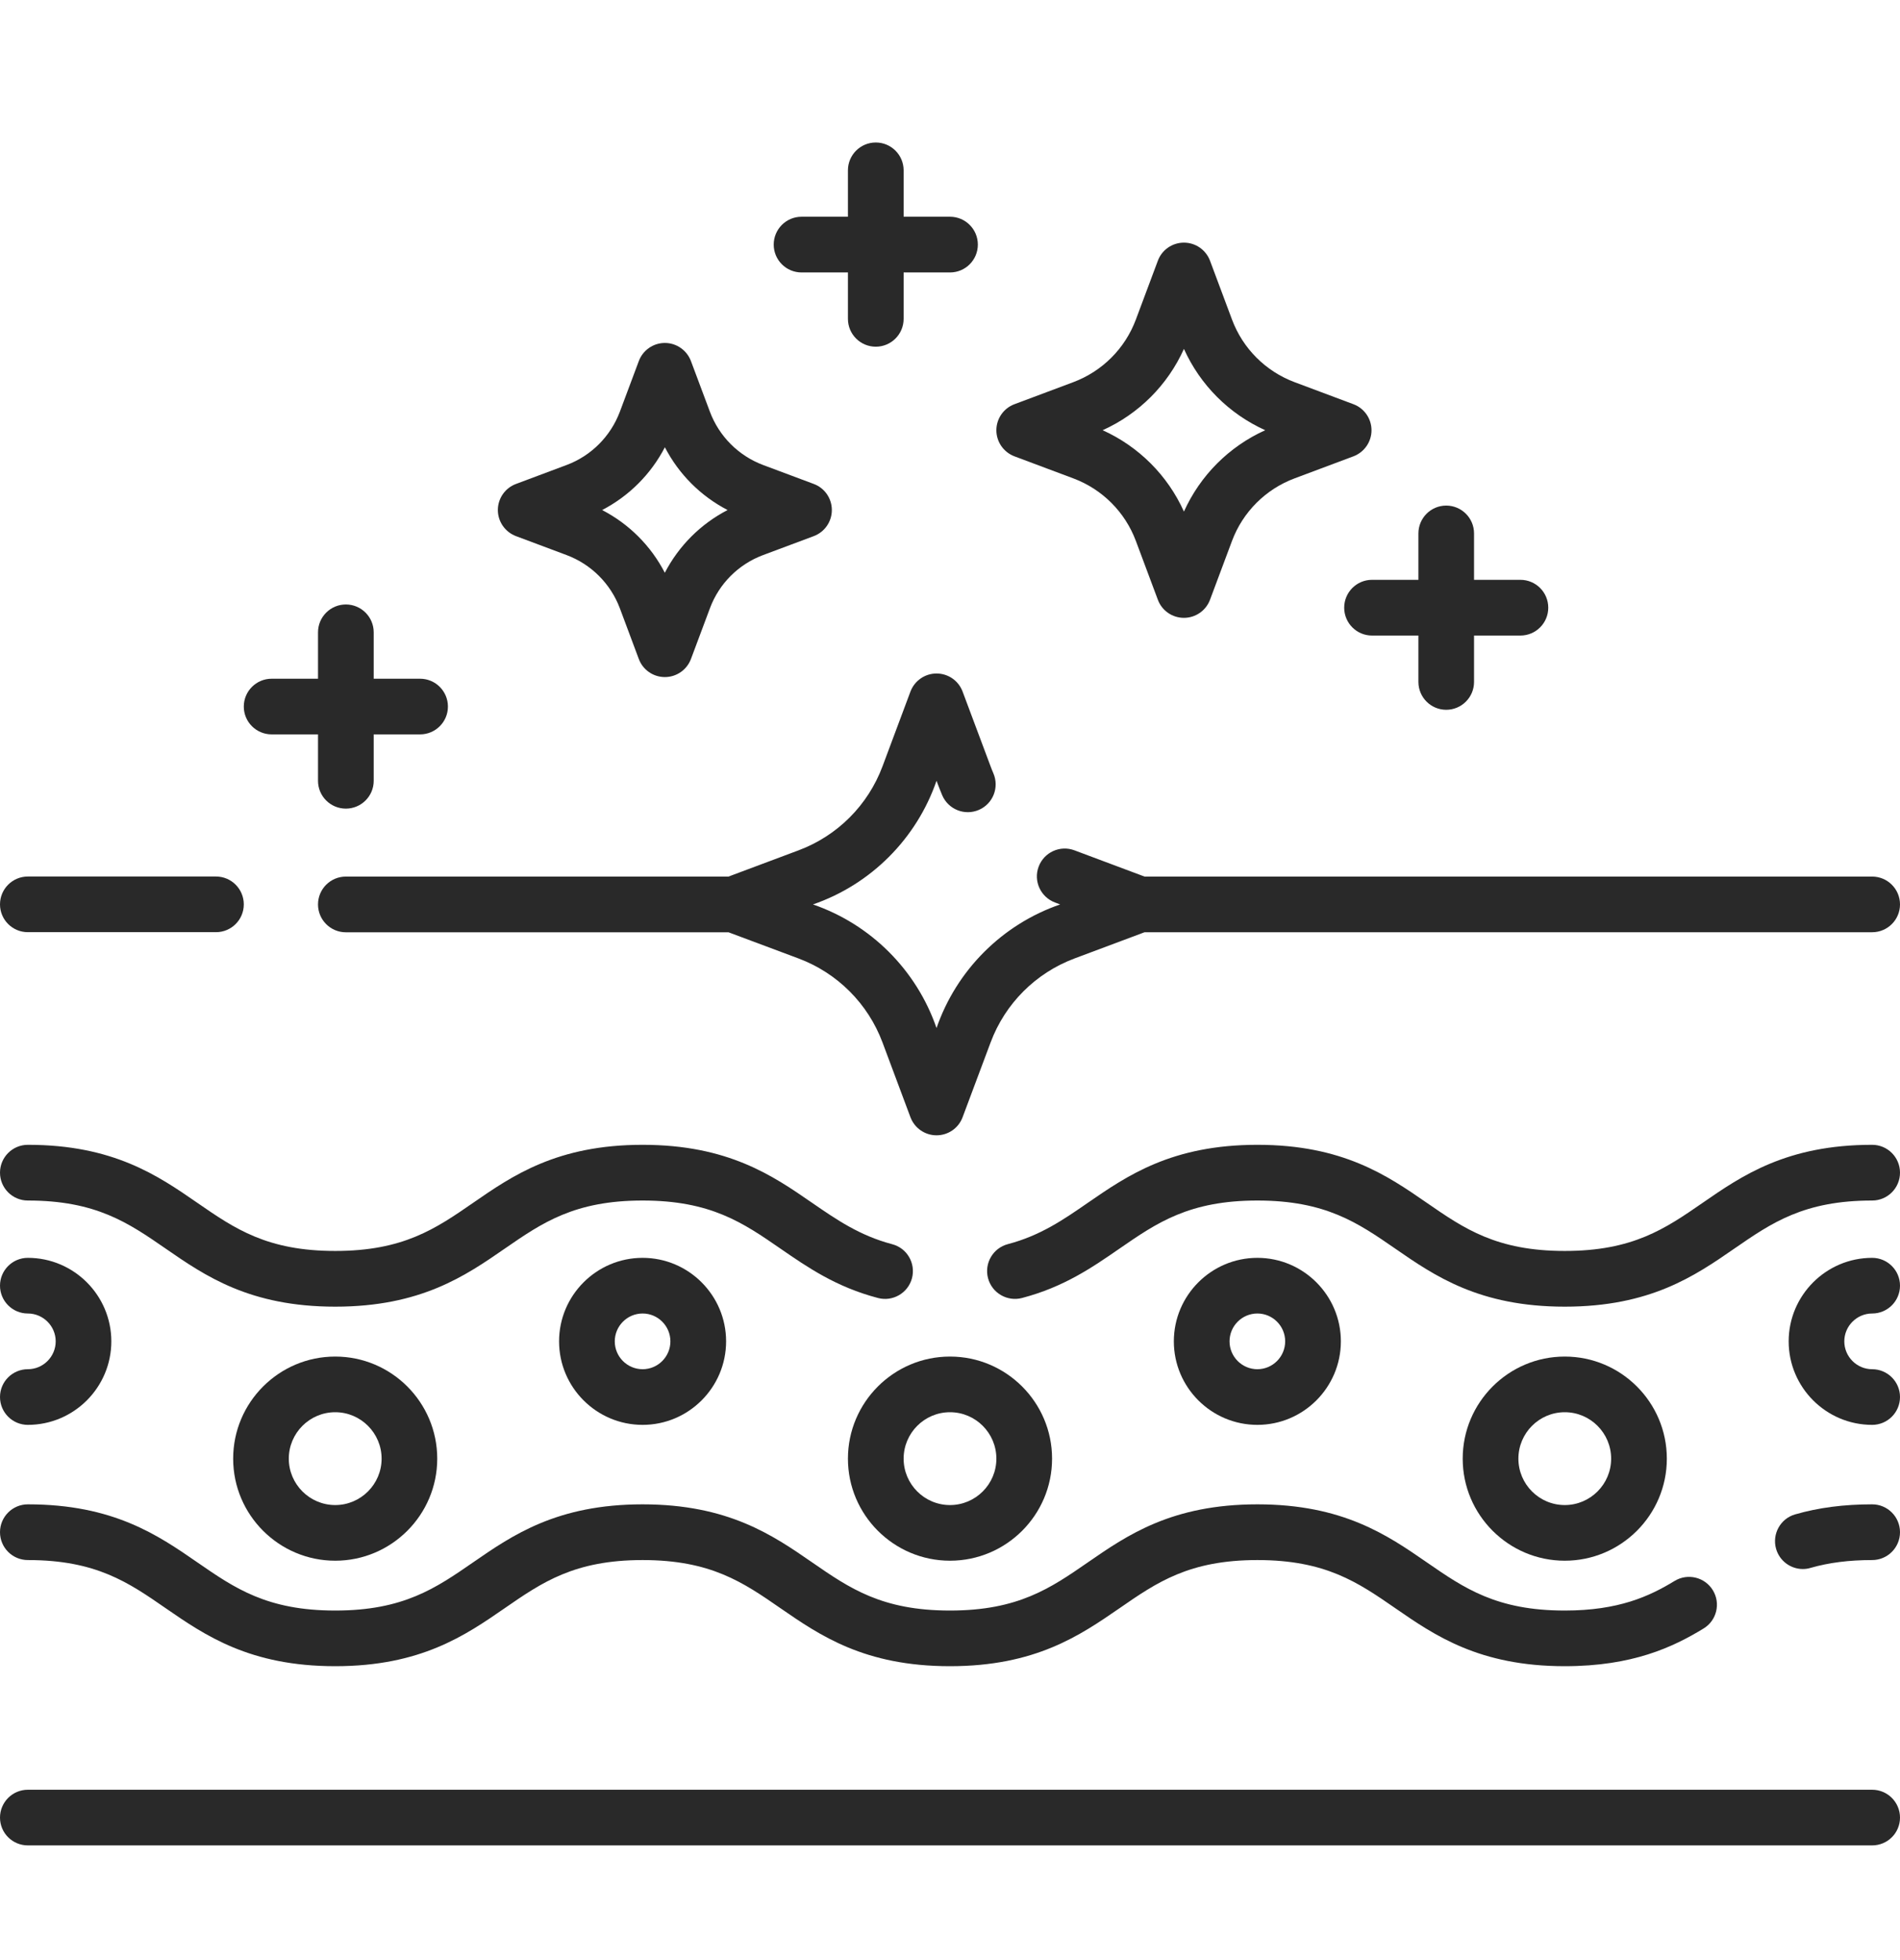 <svg width="32" height="33" viewBox="0 0 32 33" fill="none" xmlns="http://www.w3.org/2000/svg">
<g clip-path="url(#clip0_2387_749)">
<path d="M31.531 30.132H0.469C0.21 30.132 0 30.342 0 30.601C0 30.86 0.21 31.069 0.469 31.069H31.531C31.79 31.069 32 30.86 32 30.601C32 30.342 31.79 30.132 31.531 30.132Z" fill="#292929"/>
<path d="M0.469 15.694H3.638C3.896 15.694 4.106 15.485 4.106 15.226C4.106 14.967 3.896 14.757 3.638 14.757H0.469C0.21 14.757 0 14.967 0 15.226C0 15.485 0.21 15.694 0.469 15.694Z" fill="#292929"/>
<path d="M31.531 19.274C30.091 19.274 29.339 19.793 28.676 20.251C28.046 20.686 27.502 21.061 26.354 21.061C25.205 21.061 24.661 20.686 24.031 20.251C23.368 19.793 22.617 19.274 21.177 19.274C19.736 19.274 18.985 19.793 18.322 20.25C17.911 20.534 17.523 20.802 16.975 20.946C16.724 21.012 16.575 21.268 16.64 21.518C16.706 21.769 16.963 21.918 17.213 21.853C17.92 21.667 18.395 21.339 18.854 21.022C19.484 20.587 20.028 20.212 21.177 20.212C22.325 20.212 22.869 20.587 23.499 21.022C24.162 21.48 24.913 21.999 26.354 21.999C27.794 21.999 28.546 21.48 29.209 21.022C29.839 20.587 30.383 20.212 31.531 20.212C31.79 20.212 32 20.002 32 19.743C32 19.484 31.79 19.274 31.531 19.274Z" fill="#292929"/>
<path d="M0.469 20.212C1.617 20.212 2.161 20.587 2.791 21.022C3.454 21.48 4.206 21.999 5.646 21.999C7.086 21.999 7.838 21.48 8.501 21.022C9.131 20.587 9.675 20.212 10.823 20.212C11.971 20.212 12.515 20.587 13.145 21.022C13.605 21.339 14.08 21.667 14.787 21.853C15.037 21.919 15.294 21.769 15.36 21.519C15.425 21.268 15.276 21.012 15.025 20.947C14.477 20.802 14.089 20.534 13.678 20.251C13.015 19.793 12.263 19.274 10.822 19.274C9.382 19.274 8.631 19.793 7.968 20.251C7.338 20.686 6.794 21.061 5.646 21.061C4.498 21.061 3.954 20.686 3.324 20.251C2.661 19.793 1.909 19.274 0.469 19.274C0.21 19.274 0 19.484 0 19.743C0 20.002 0.21 20.212 0.469 20.212Z" fill="#292929"/>
<path d="M31.531 25.327C31.054 25.327 30.63 25.382 30.234 25.496C29.986 25.567 29.842 25.827 29.913 26.076C29.972 26.282 30.16 26.416 30.364 26.416C30.407 26.416 30.45 26.41 30.493 26.397C30.803 26.308 31.143 26.265 31.531 26.265C31.79 26.265 32 26.055 32 25.796C32 25.537 31.79 25.327 31.531 25.327Z" fill="#292929"/>
<path d="M0.469 26.265C1.617 26.265 2.161 26.64 2.791 27.076C3.454 27.533 4.206 28.052 5.646 28.052C7.086 28.052 7.838 27.533 8.501 27.075C9.131 26.64 9.675 26.265 10.823 26.265C11.971 26.265 12.515 26.64 13.145 27.076C13.808 27.533 14.559 28.052 15.999 28.052C17.44 28.052 18.191 27.533 18.855 27.076C19.485 26.64 20.029 26.265 21.177 26.265C22.325 26.265 22.869 26.64 23.499 27.075C24.162 27.533 24.913 28.052 26.354 28.052C27.496 28.052 28.177 27.731 28.692 27.417C28.913 27.283 28.983 26.994 28.848 26.773C28.713 26.552 28.424 26.482 28.203 26.617C27.779 26.875 27.262 27.115 26.354 27.115C25.205 27.115 24.661 26.739 24.031 26.304C23.368 25.846 22.617 25.327 21.177 25.327C19.736 25.327 18.985 25.846 18.322 26.304C17.692 26.739 17.148 27.115 15.999 27.115C14.851 27.115 14.308 26.739 13.678 26.304C13.015 25.846 12.263 25.327 10.822 25.327C9.382 25.327 8.631 25.846 7.968 26.304C7.338 26.739 6.794 27.115 5.646 27.115C4.498 27.115 3.954 26.739 3.324 26.304C2.661 25.846 1.909 25.327 0.469 25.327C0.21 25.327 0 25.537 0 25.796C0 26.055 0.21 26.265 0.469 26.265Z" fill="#292929"/>
<path d="M14.281 24.558C14.281 25.505 15.052 26.276 16 26.276C16.948 26.276 17.719 25.505 17.719 24.558C17.719 23.61 16.948 22.839 16 22.839C15.052 22.839 14.281 23.61 14.281 24.558ZM16.781 24.558C16.781 24.988 16.431 25.339 16 25.339C15.569 25.339 15.219 24.988 15.219 24.558C15.219 24.127 15.569 23.776 16 23.776C16.431 23.776 16.781 24.127 16.781 24.558Z" fill="#292929"/>
<path d="M3.927 24.558C3.927 25.505 4.698 26.276 5.646 26.276C6.593 26.276 7.364 25.505 7.364 24.558C7.364 23.61 6.593 22.839 5.646 22.839C4.698 22.839 3.927 23.61 3.927 24.558ZM6.427 24.558C6.427 24.988 6.076 25.339 5.646 25.339C5.215 25.339 4.864 24.988 4.864 24.558C4.864 24.127 5.215 23.776 5.646 23.776C6.076 23.776 6.427 24.127 6.427 24.558Z" fill="#292929"/>
<path d="M28.073 24.558C28.073 23.61 27.302 22.839 26.354 22.839C25.406 22.839 24.635 23.61 24.635 24.558C24.635 25.505 25.406 26.276 26.354 26.276C27.302 26.276 28.073 25.505 28.073 24.558ZM25.573 24.558C25.573 24.127 25.923 23.776 26.354 23.776C26.785 23.776 27.135 24.127 27.135 24.558C27.135 24.988 26.785 25.339 26.354 25.339C25.923 25.339 25.573 24.988 25.573 24.558Z" fill="#292929"/>
<path d="M9.416 22.583C9.416 23.358 10.047 23.989 10.823 23.989C11.598 23.989 12.229 23.358 12.229 22.583C12.229 21.808 11.598 21.177 10.823 21.177C10.047 21.177 9.416 21.808 9.416 22.583ZM11.291 22.583C11.291 22.841 11.081 23.052 10.823 23.052C10.564 23.052 10.354 22.841 10.354 22.583C10.354 22.325 10.564 22.114 10.823 22.114C11.081 22.114 11.291 22.325 11.291 22.583Z" fill="#292929"/>
<path d="M22.583 22.583C22.583 21.808 21.952 21.177 21.177 21.177C20.401 21.177 19.77 21.808 19.77 22.583C19.77 23.358 20.401 23.989 21.177 23.989C21.952 23.989 22.583 23.358 22.583 22.583ZM20.708 22.583C20.708 22.325 20.918 22.114 21.177 22.114C21.435 22.114 21.645 22.325 21.645 22.583C21.645 22.841 21.435 23.052 21.177 23.052C20.918 23.052 20.708 22.841 20.708 22.583Z" fill="#292929"/>
<path d="M31.531 22.114C31.79 22.114 32 21.904 32 21.645C32 21.387 31.79 21.177 31.531 21.177C30.756 21.177 30.125 21.808 30.125 22.583C30.125 23.358 30.756 23.989 31.531 23.989C31.79 23.989 32 23.779 32 23.52C32 23.262 31.79 23.052 31.531 23.052C31.273 23.052 31.062 22.841 31.062 22.583C31.062 22.325 31.273 22.114 31.531 22.114Z" fill="#292929"/>
<path d="M0.469 23.052C0.21 23.052 0 23.262 0 23.52C0 23.779 0.21 23.989 0.469 23.989C1.244 23.989 1.875 23.358 1.875 22.583C1.875 21.808 1.244 21.177 0.469 21.177C0.21 21.177 0 21.387 0 21.645C0 21.904 0.21 22.114 0.469 22.114C0.727 22.114 0.938 22.325 0.938 22.583C0.938 22.841 0.727 23.052 0.469 23.052Z" fill="#292929"/>
<path d="M17.086 7.683L18.077 8.054C18.564 8.236 18.948 8.62 19.13 9.106L19.501 10.098C19.569 10.281 19.744 10.402 19.94 10.402C20.135 10.402 20.31 10.281 20.379 10.098L20.75 9.106C20.932 8.62 21.316 8.236 21.803 8.054L22.794 7.683C22.977 7.614 23.099 7.439 23.099 7.244C23.099 7.048 22.977 6.873 22.794 6.805L21.803 6.434C21.316 6.251 20.932 5.868 20.75 5.381L20.379 4.389C20.31 4.206 20.135 4.085 19.94 4.085C19.744 4.085 19.569 4.206 19.501 4.389L19.13 5.381C18.948 5.868 18.564 6.251 18.077 6.434L17.086 6.805C16.903 6.873 16.781 7.048 16.781 7.244C16.781 7.439 16.903 7.614 17.086 7.683ZM19.94 5.874C20.214 6.483 20.701 6.969 21.309 7.243C20.701 7.517 20.214 8.004 19.94 8.613C19.666 8.004 19.179 7.518 18.571 7.243C19.179 6.969 19.666 6.483 19.94 5.874Z" fill="#292929"/>
<path d="M15.773 11.339C15.578 11.339 15.403 11.46 15.334 11.643L14.863 12.903C14.618 13.557 14.104 14.071 13.45 14.316L12.269 14.758H5.825C5.566 14.758 5.356 14.968 5.356 15.227C5.356 15.486 5.566 15.696 5.825 15.696H12.27L13.45 16.137C14.103 16.382 14.618 16.896 14.863 17.55L15.334 18.81C15.403 18.993 15.578 19.114 15.773 19.114C15.969 19.114 16.144 18.993 16.212 18.81L16.684 17.55C16.928 16.896 17.443 16.382 18.096 16.137L19.277 15.695H31.531C31.79 15.695 32 15.485 32 15.227C32 14.968 31.79 14.758 31.531 14.758H19.277L18.096 14.316C17.854 14.225 17.584 14.348 17.493 14.591C17.402 14.833 17.526 15.103 17.768 15.194L17.855 15.227C16.88 15.563 16.11 16.333 15.773 17.308C15.437 16.333 14.667 15.563 13.692 15.227C14.667 14.891 15.437 14.12 15.773 13.145C15.803 13.225 15.837 13.315 15.87 13.392C15.974 13.629 16.249 13.738 16.487 13.635C16.725 13.532 16.833 13.256 16.73 13.018C16.714 12.98 16.698 12.942 16.684 12.903L16.212 11.643C16.144 11.46 15.969 11.339 15.773 11.339Z" fill="#292929"/>
<path d="M8.69 9.026L9.542 9.345C9.957 9.5 10.284 9.827 10.44 10.242L10.759 11.095C10.827 11.278 11.002 11.399 11.198 11.399C11.393 11.399 11.568 11.278 11.637 11.095L11.957 10.24C12.111 9.826 12.437 9.501 12.85 9.346L13.706 9.026C13.889 8.957 14.01 8.782 14.01 8.587C14.01 8.391 13.889 8.216 13.706 8.148L12.853 7.829C12.438 7.673 12.111 7.346 11.956 6.931L11.637 6.079C11.568 5.896 11.393 5.774 11.198 5.774C11.002 5.774 10.827 5.896 10.759 6.079L10.44 6.931C10.284 7.346 9.957 7.674 9.542 7.829L8.69 8.148C8.507 8.216 8.385 8.391 8.385 8.587C8.385 8.782 8.507 8.957 8.69 9.026ZM11.198 7.53C11.432 7.983 11.801 8.352 12.254 8.587C11.801 8.821 11.432 9.19 11.197 9.643C10.963 9.19 10.594 8.821 10.141 8.587C10.594 8.352 10.963 7.983 11.198 7.53Z" fill="#292929"/>
<path d="M22.639 10.231C22.639 10.49 22.849 10.7 23.107 10.7H23.889V11.481C23.889 11.74 24.099 11.95 24.357 11.95C24.616 11.95 24.826 11.74 24.826 11.481V10.7H25.607C25.866 10.7 26.076 10.49 26.076 10.231C26.076 9.972 25.866 9.762 25.607 9.762H24.826V8.981C24.826 8.722 24.616 8.512 24.357 8.512C24.099 8.512 23.889 8.722 23.889 8.981V9.762H23.107C22.849 9.762 22.639 9.972 22.639 10.231Z" fill="#292929"/>
<path d="M4.575 12.364H5.356V13.146C5.356 13.404 5.566 13.614 5.825 13.614C6.084 13.614 6.294 13.404 6.294 13.146V12.364H7.075C7.334 12.364 7.544 12.154 7.544 11.896C7.544 11.637 7.334 11.427 7.075 11.427H6.294V10.646C6.294 10.387 6.084 10.177 5.825 10.177C5.566 10.177 5.356 10.387 5.356 10.646V11.427H4.575C4.316 11.427 4.106 11.637 4.106 11.896C4.106 12.154 4.316 12.364 4.575 12.364Z" fill="#292929"/>
<path d="M13.5 4.587H14.281V5.368C14.281 5.627 14.491 5.837 14.75 5.837C15.009 5.837 15.219 5.627 15.219 5.368V4.587H16C16.259 4.587 16.469 4.377 16.469 4.118C16.469 3.859 16.259 3.649 16 3.649H15.219V2.868C15.219 2.609 15.009 2.399 14.75 2.399C14.491 2.399 14.281 2.609 14.281 2.868V3.649H13.5C13.241 3.649 13.031 3.859 13.031 4.118C13.031 4.377 13.241 4.587 13.5 4.587Z" fill="#292929"/>
</g>
<defs>
<clipPath id="clip0_2387_749">
<rect width="32" height="32" fill="white" transform="translate(0 0.735)"/>
</clipPath>
</defs>
</svg>
